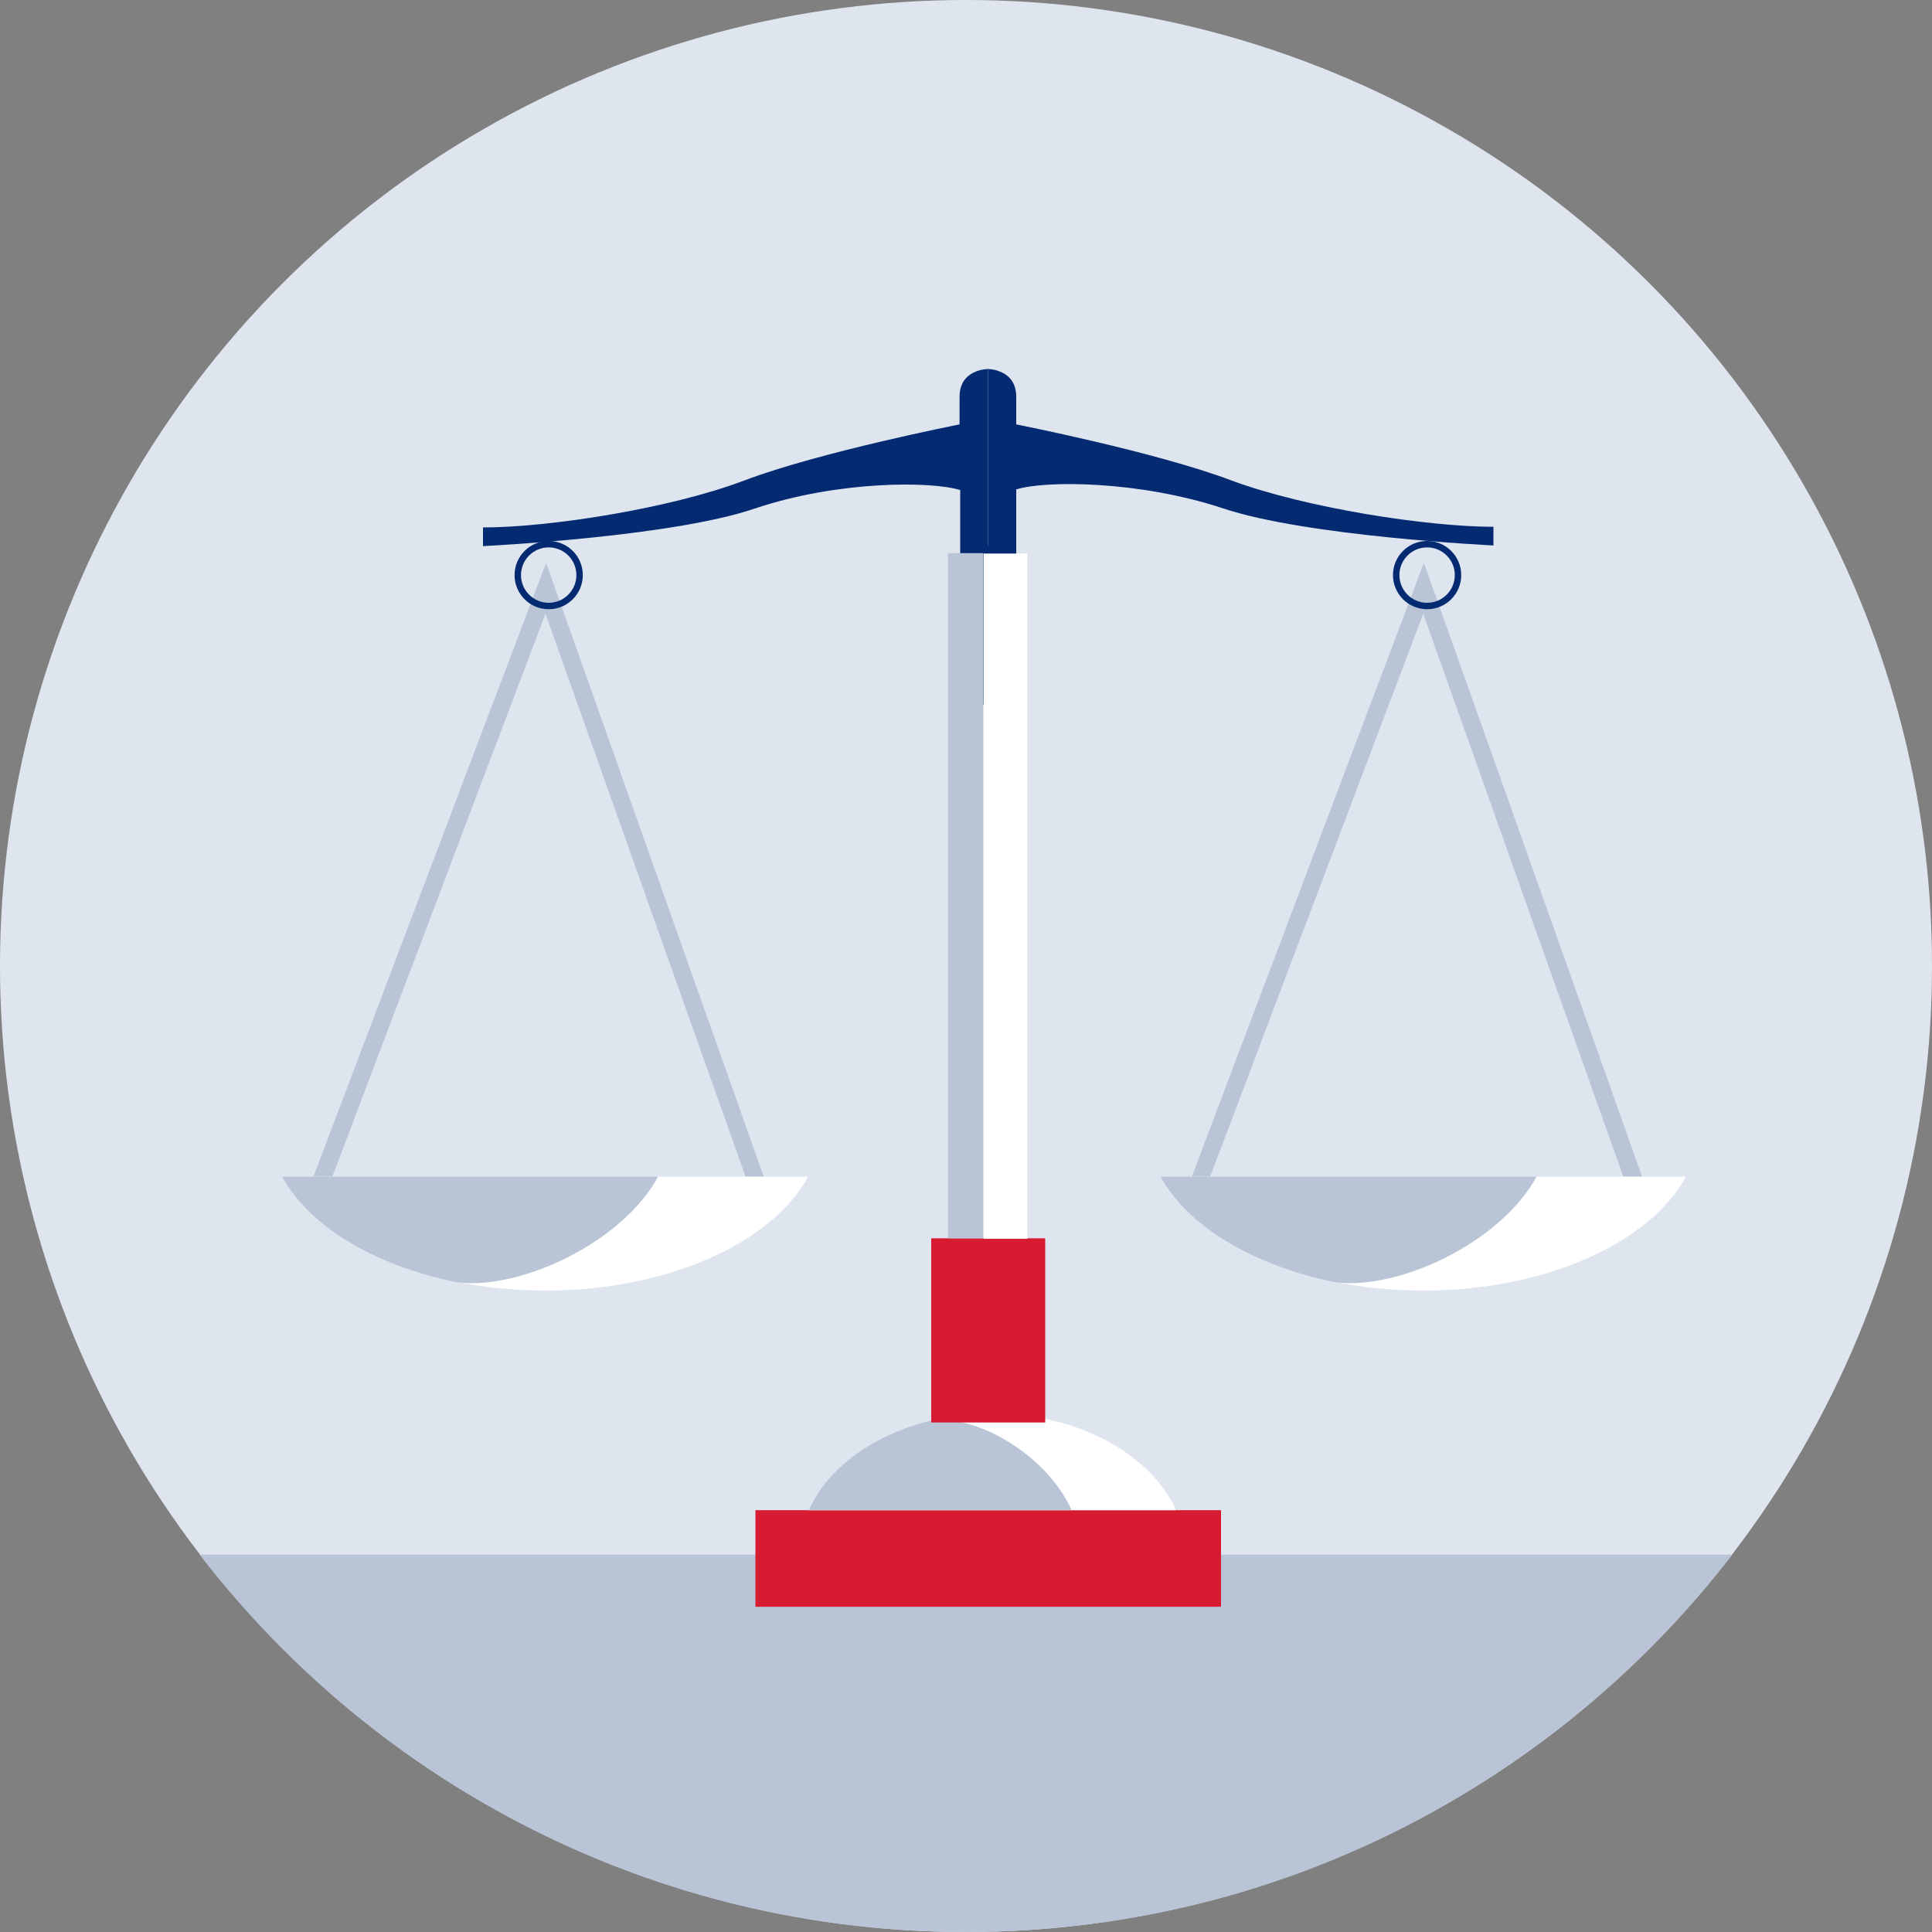 <?xml version="1.0" encoding="utf-8"?>
<!-- Generator: Adobe Illustrator 21.1.0, SVG Export Plug-In . SVG Version: 6.00 Build 0)  -->
<svg version="1.1" id="Calque_1" xmlns="http://www.w3.org/2000/svg" xmlns:xlink="http://www.w3.org/1999/xlink" x="0px" y="0px"
	 viewBox="0 0 300 300" style="enable-background:new 0 0 300 300;" xml:space="preserve">
<rect x="0" y="0" width="300" height="300" fill="#808080" stroke="none"/>
<style type="text/css">
	.st0{fill:#DFE5EF;}
	.st1{fill:#B9C4D7;}
	.st2{fill:#D71C32;}
	.st3{fill:#FFFFFF;}
	.st4{fill:none;stroke:#042B72;stroke-miterlimit:10;}
	.st5{fill:#042B72;}
</style>
<g id="Service_juridique">
	<circle class="st0" cx="150" cy="150" r="150"/>
	<path class="st1" d="M31,241.4C58.5,277,101.5,300,150,300s91.5-23,119-58.6H31z"/>
	<rect x="117.3" y="234.5" class="st2" width="72.3" height="15"/>
	<path class="st3" d="M182.6,234.5c-3.9-8.7-15.2-15-28.5-15c-13.3,0-24.6,6.3-28.5,15H182.6z"/>
	<path class="st1" d="M166.4,234.5c-3.9-8.7-15-15-21.9-13.9c-8.9,2.2-16,7.3-18.9,13.9H166.4z"/>
	
		<rect x="139.1" y="197.7" transform="matrix(-1.836970e-16 1 -1 -1.836970e-16 360 53.182)" class="st2" width="28.6" height="17.7"/>
	<g>
		<polygon class="st1" points="117.4,187.3 84.7,95.3 50.4,185.9 47.8,185 84.8,87.4 119.9,186.4 		"/>
		<path class="st3" d="M125.5,182.7c-5.6,10.3-21.8,17.7-40.8,17.7s-35.2-7.4-40.8-17.7H125.5z"/>
		<path class="st1" d="M102.2,182.7c-5.6,10.3-21.5,17.7-31.3,16.4c-12.8-2.6-22.9-8.7-27.1-16.4H102.2z"/>
		<circle class="st4" cx="85.2" cy="89.3" r="4.8"/>
		<path class="st5" d="M153.4,84.8V57.3c0,0-4.4,0-4.4,4.3c0,2.9,0,4.3,0,4.3s-21.8,4.3-33.4,8.7S85.2,81.9,75,81.9v2.9
			c0,0,29.1-1.4,42.1-5.8s27.6-4.3,32-2.9v33.3h4.4V84.8z"/>
		<path class="st5" d="M153.4,84.8V57.3c0,0,4.4,0,4.4,4.3c0,2.9,0,4.3,0,4.3s21.8,4.3,33.4,8.7c11.6,4.3,30.5,7.2,40.7,7.2v2.9
			c0,0-29.1-1.4-42.1-5.8c-13.1-4.3-27.6-4.3-32-2.9v33.3h-4.4V84.8z"/>
	</g>
	<g>
		<polygon class="st1" points="253.7,187.3 221,95.3 186.7,185.9 184.2,185 221.1,87.4 256.3,186.4 		"/>
		<path class="st3" d="M261.8,182.7c-5.6,10.3-21.8,17.7-40.8,17.7s-35.2-7.4-40.8-17.7H261.8z"/>
		<path class="st1" d="M238.6,182.7c-5.6,10.3-21.5,17.7-31.3,16.4c-12.8-2.6-22.9-8.7-27.1-16.4H238.6z"/>
		<circle class="st4" cx="221.6" cy="89.3" r="4.8"/>
	</g>
	
		<rect x="96.8" y="136.4" transform="matrix(-1.836970e-16 1 -1 -1.836970e-16 289.091 -10.909)" class="st1" width="106.4" height="5.5"/>
	
		<rect x="103" y="135.7" transform="matrix(-1.836970e-16 1 -1 -1.836970e-16 295.227 -17.046)" class="st3" width="106.4" height="6.8"/>
</g>
</svg>
